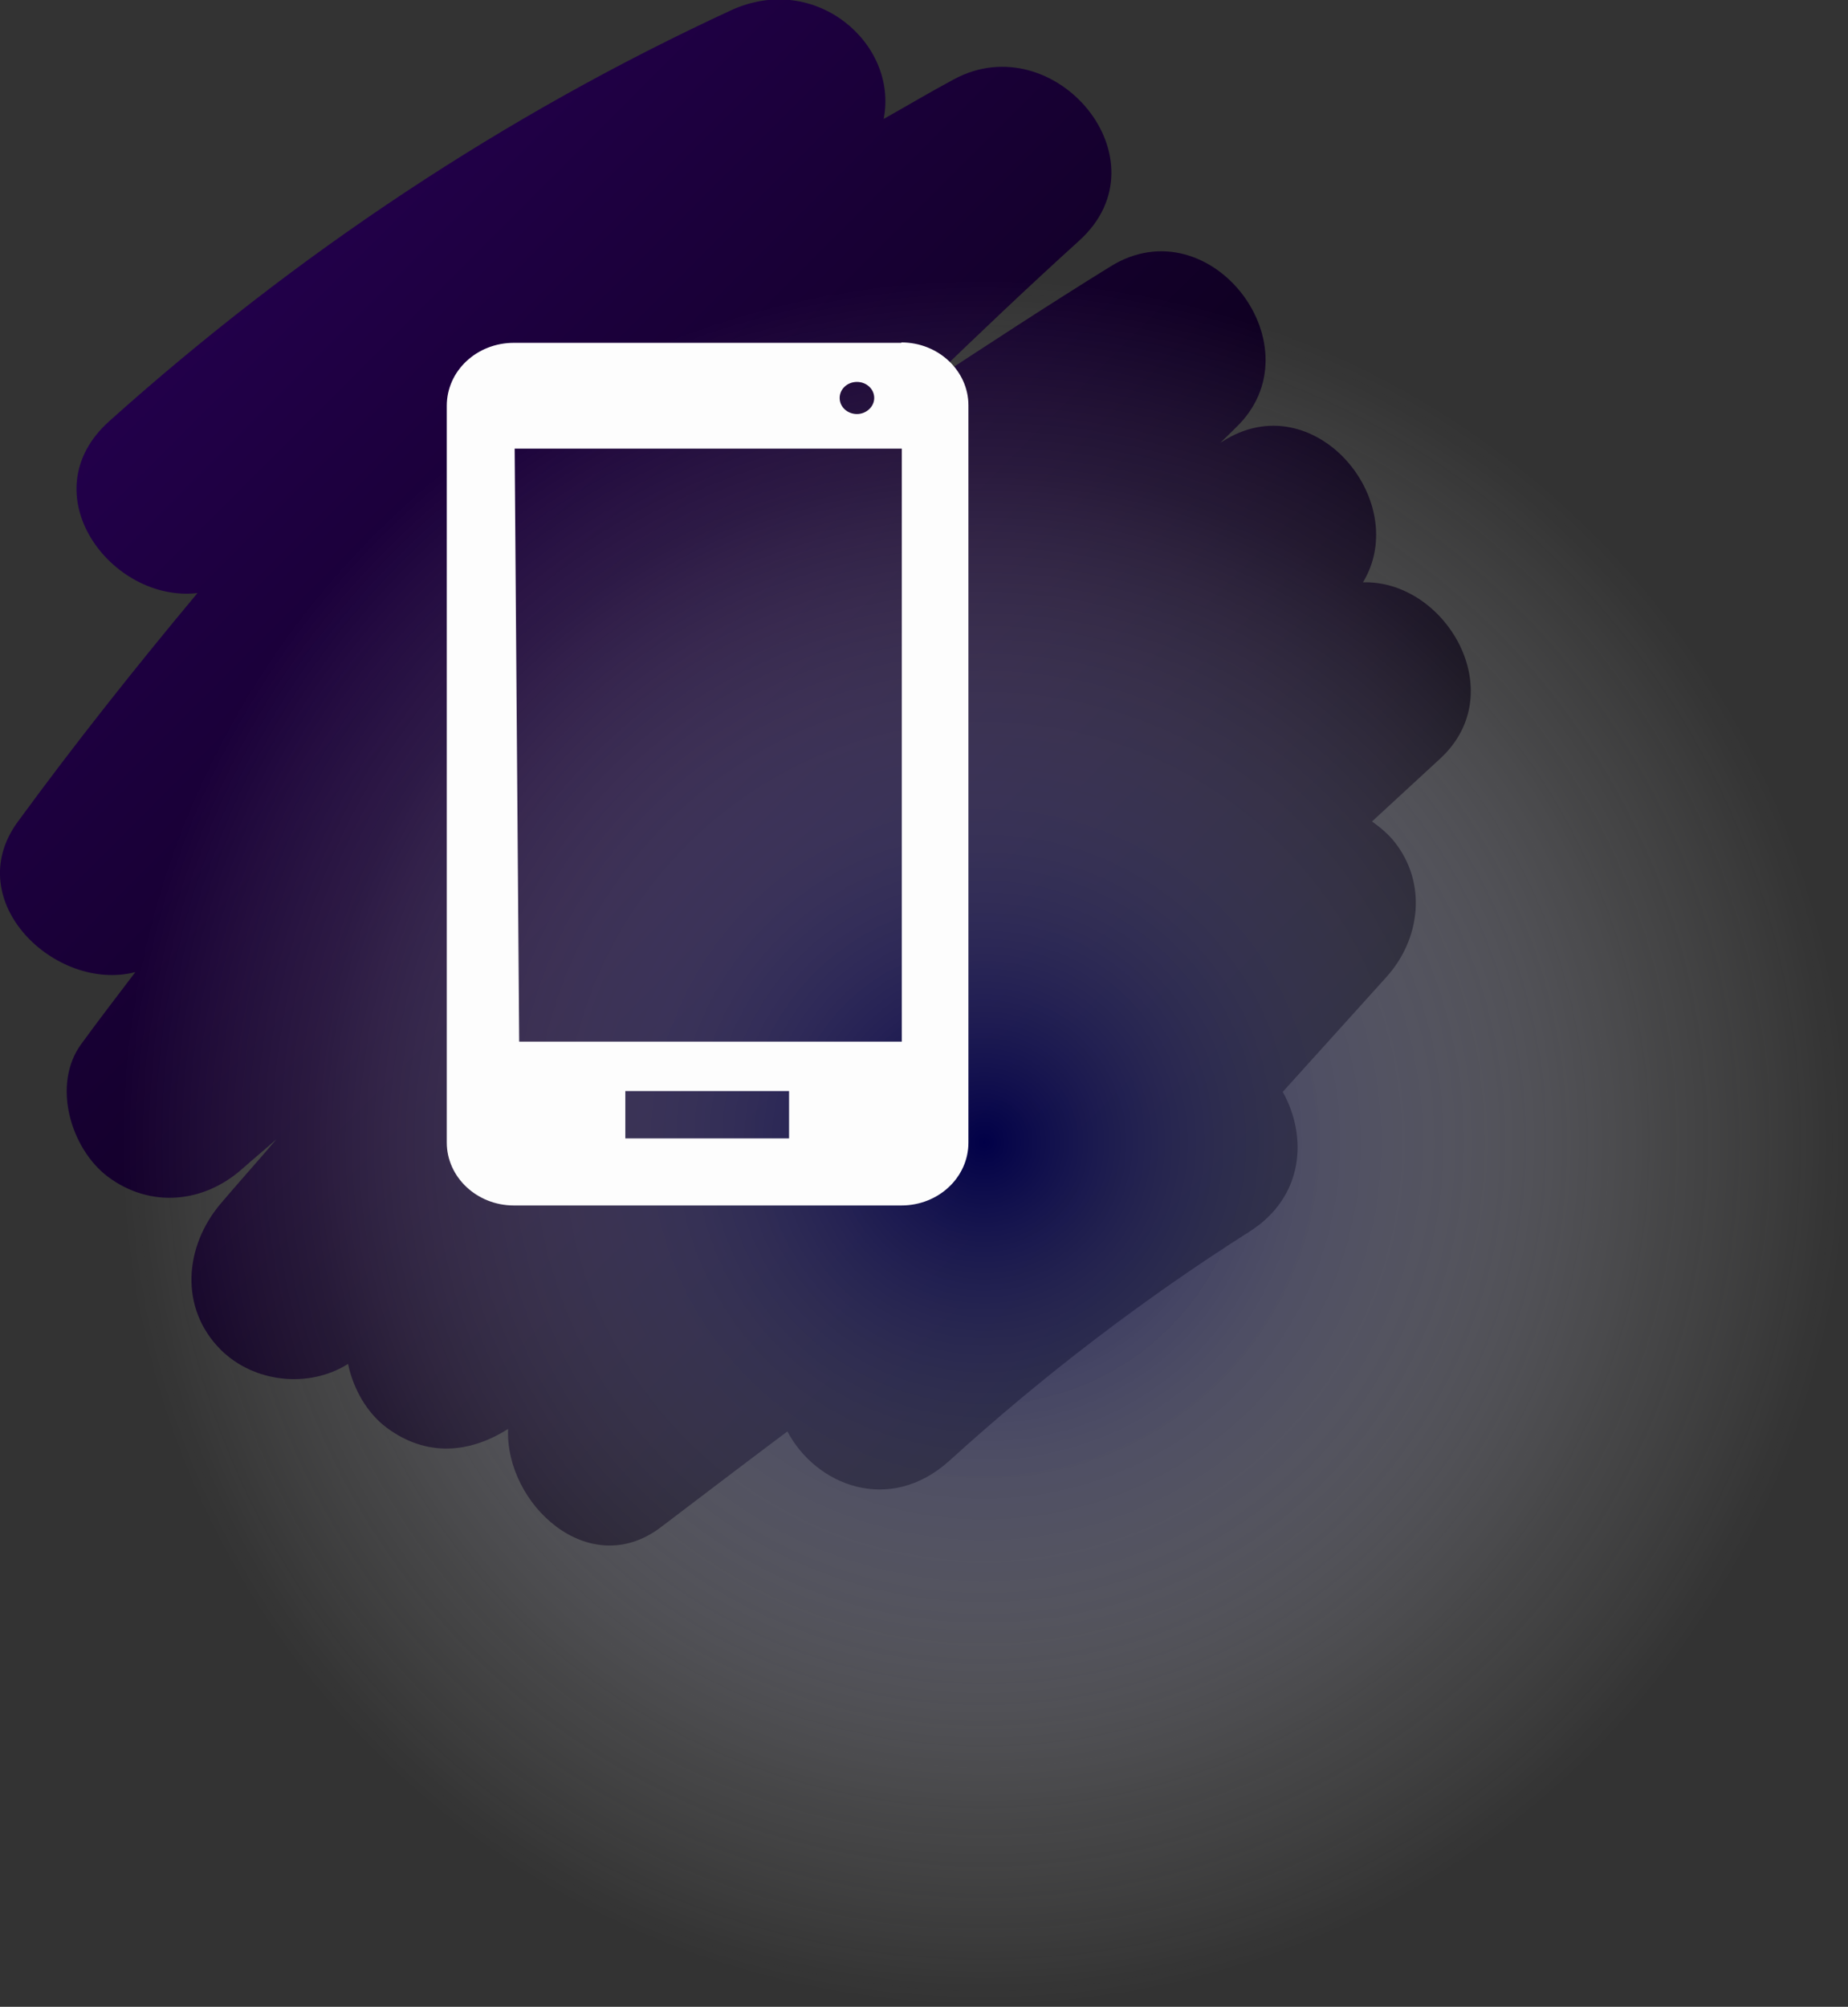 <?xml version="1.0" encoding="UTF-8"?>
<svg xmlns="http://www.w3.org/2000/svg" xmlns:xlink="http://www.w3.org/1999/xlink" viewBox="0 0 44.92 48.76">
  <rect x="0" y="0" width="44.92" height="48.76" fill="#333333" stroke="none"/>
  <defs>
    <style>
      .cls-1 {
        fill: url(#linear-gradient);
      }

      .cls-2 {
        fill: url(#radial-gradient);
        mix-blend-mode: multiply;
        opacity: .8;
      }

      .cls-3 {
        fill: #fdfdfd;
        fill-rule: evenodd;
      }

      .cls-4 {
        isolation: isolate;
      }
    </style>
    <linearGradient id="linear-gradient" x1="5.53" y1="7.36" x2="29.3" y2="31.12" gradientUnits="userSpaceOnUse">
      <stop offset="0" stop-color="#22004a"/>
      <stop offset=".96" stop-color="#010003"/>
      <stop offset="1" stop-color="#000"/>
    </linearGradient>
    <radialGradient id="radial-gradient" cx="23.92" cy="27.76" fx="23.92" fy="27.76" r="21" gradientUnits="userSpaceOnUse">
      <stop offset="0" stop-color="#000056"/>
      <stop offset=".39" stop-color="#7373a2" stop-opacity=".55"/>
      <stop offset=".78" stop-color="#d8d8e5" stop-opacity=".15"/>
      <stop offset="1" stop-color="#fff" stop-opacity="0"/>
    </radialGradient>
  </defs>
  <g class="cls-4">
    <g id="Layer_2" data-name="Layer 2">
      <g id="ELEMENTS">
        <path class="cls-1" d="M33.13,14.15c1.2-1.98-1.2-4.85-3.42-3.42-.02,.01-.04,.02-.05,.03,.13-.12,.25-.24,.37-.36,2.05-1.94-.6-5.43-3.03-3.93-1.52,.94-3.02,1.92-4.51,2.9,1.23-1.19,2.47-2.37,3.74-3.52,2.17-1.96-.59-5.23-3.03-3.93-.58,.31-1.15,.65-1.72,.97,.36-1.84-1.67-3.58-3.71-2.64C12.25,2.8,7.18,6.18,2.66,10.23c-1.96,1.75,.04,4.42,2.14,4.18-1.51,1.81-2.98,3.66-4.37,5.56-1.41,1.93,.93,4.15,2.86,3.65-.44,.58-.88,1.15-1.31,1.74-.73,.99-.26,2.55,.64,3.23,1.03,.77,2.33,.65,3.28-.2,.27-.24,.55-.47,.82-.71-.45,.53-.91,1.04-1.36,1.57-.87,1.03-1.01,2.52,0,3.54,.81,.81,2.15,.95,3.1,.35,.13,.62,.47,1.2,.94,1.55,.97,.72,2.02,.62,2.95,.03-.07,1.83,1.97,3.71,3.71,2.39,1.03-.78,2.05-1.56,3.08-2.33,.69,1.31,2.48,2.03,3.94,.71,2.28-2.07,4.7-3.92,7.3-5.57,1.33-.85,1.4-2.32,.8-3.39l2.52-2.79c.83-.92,.99-2.28,.2-3.28-.15-.19-.34-.35-.55-.5,.55-.51,1.11-1.02,1.66-1.53,1.75-1.62,.11-4.35-1.89-4.28Z"/>
        <circle class="cls-2" cx="23.92" cy="27.76" r="21"/>
        <path class="cls-3" d="M21.91,8.33H12.49c-.9,0-1.63,.68-1.63,1.53V27.76c0,.84,.73,1.53,1.63,1.53h9.42c.9,0,1.63-.68,1.63-1.53V9.85c0-.84-.73-1.53-1.63-1.53h0Zm.01,16.98H12.62l-.11-14.41h9.41v14.41Zm-.67-15.64c0,.21-.19,.39-.42,.39s-.42-.17-.42-.39,.19-.39,.42-.39,.42,.17,.42,.39h0Zm-2.07,17.99h-3.98v-1.15h3.98v1.15Z"/>
      </g>
    </g>
  </g>
</svg>